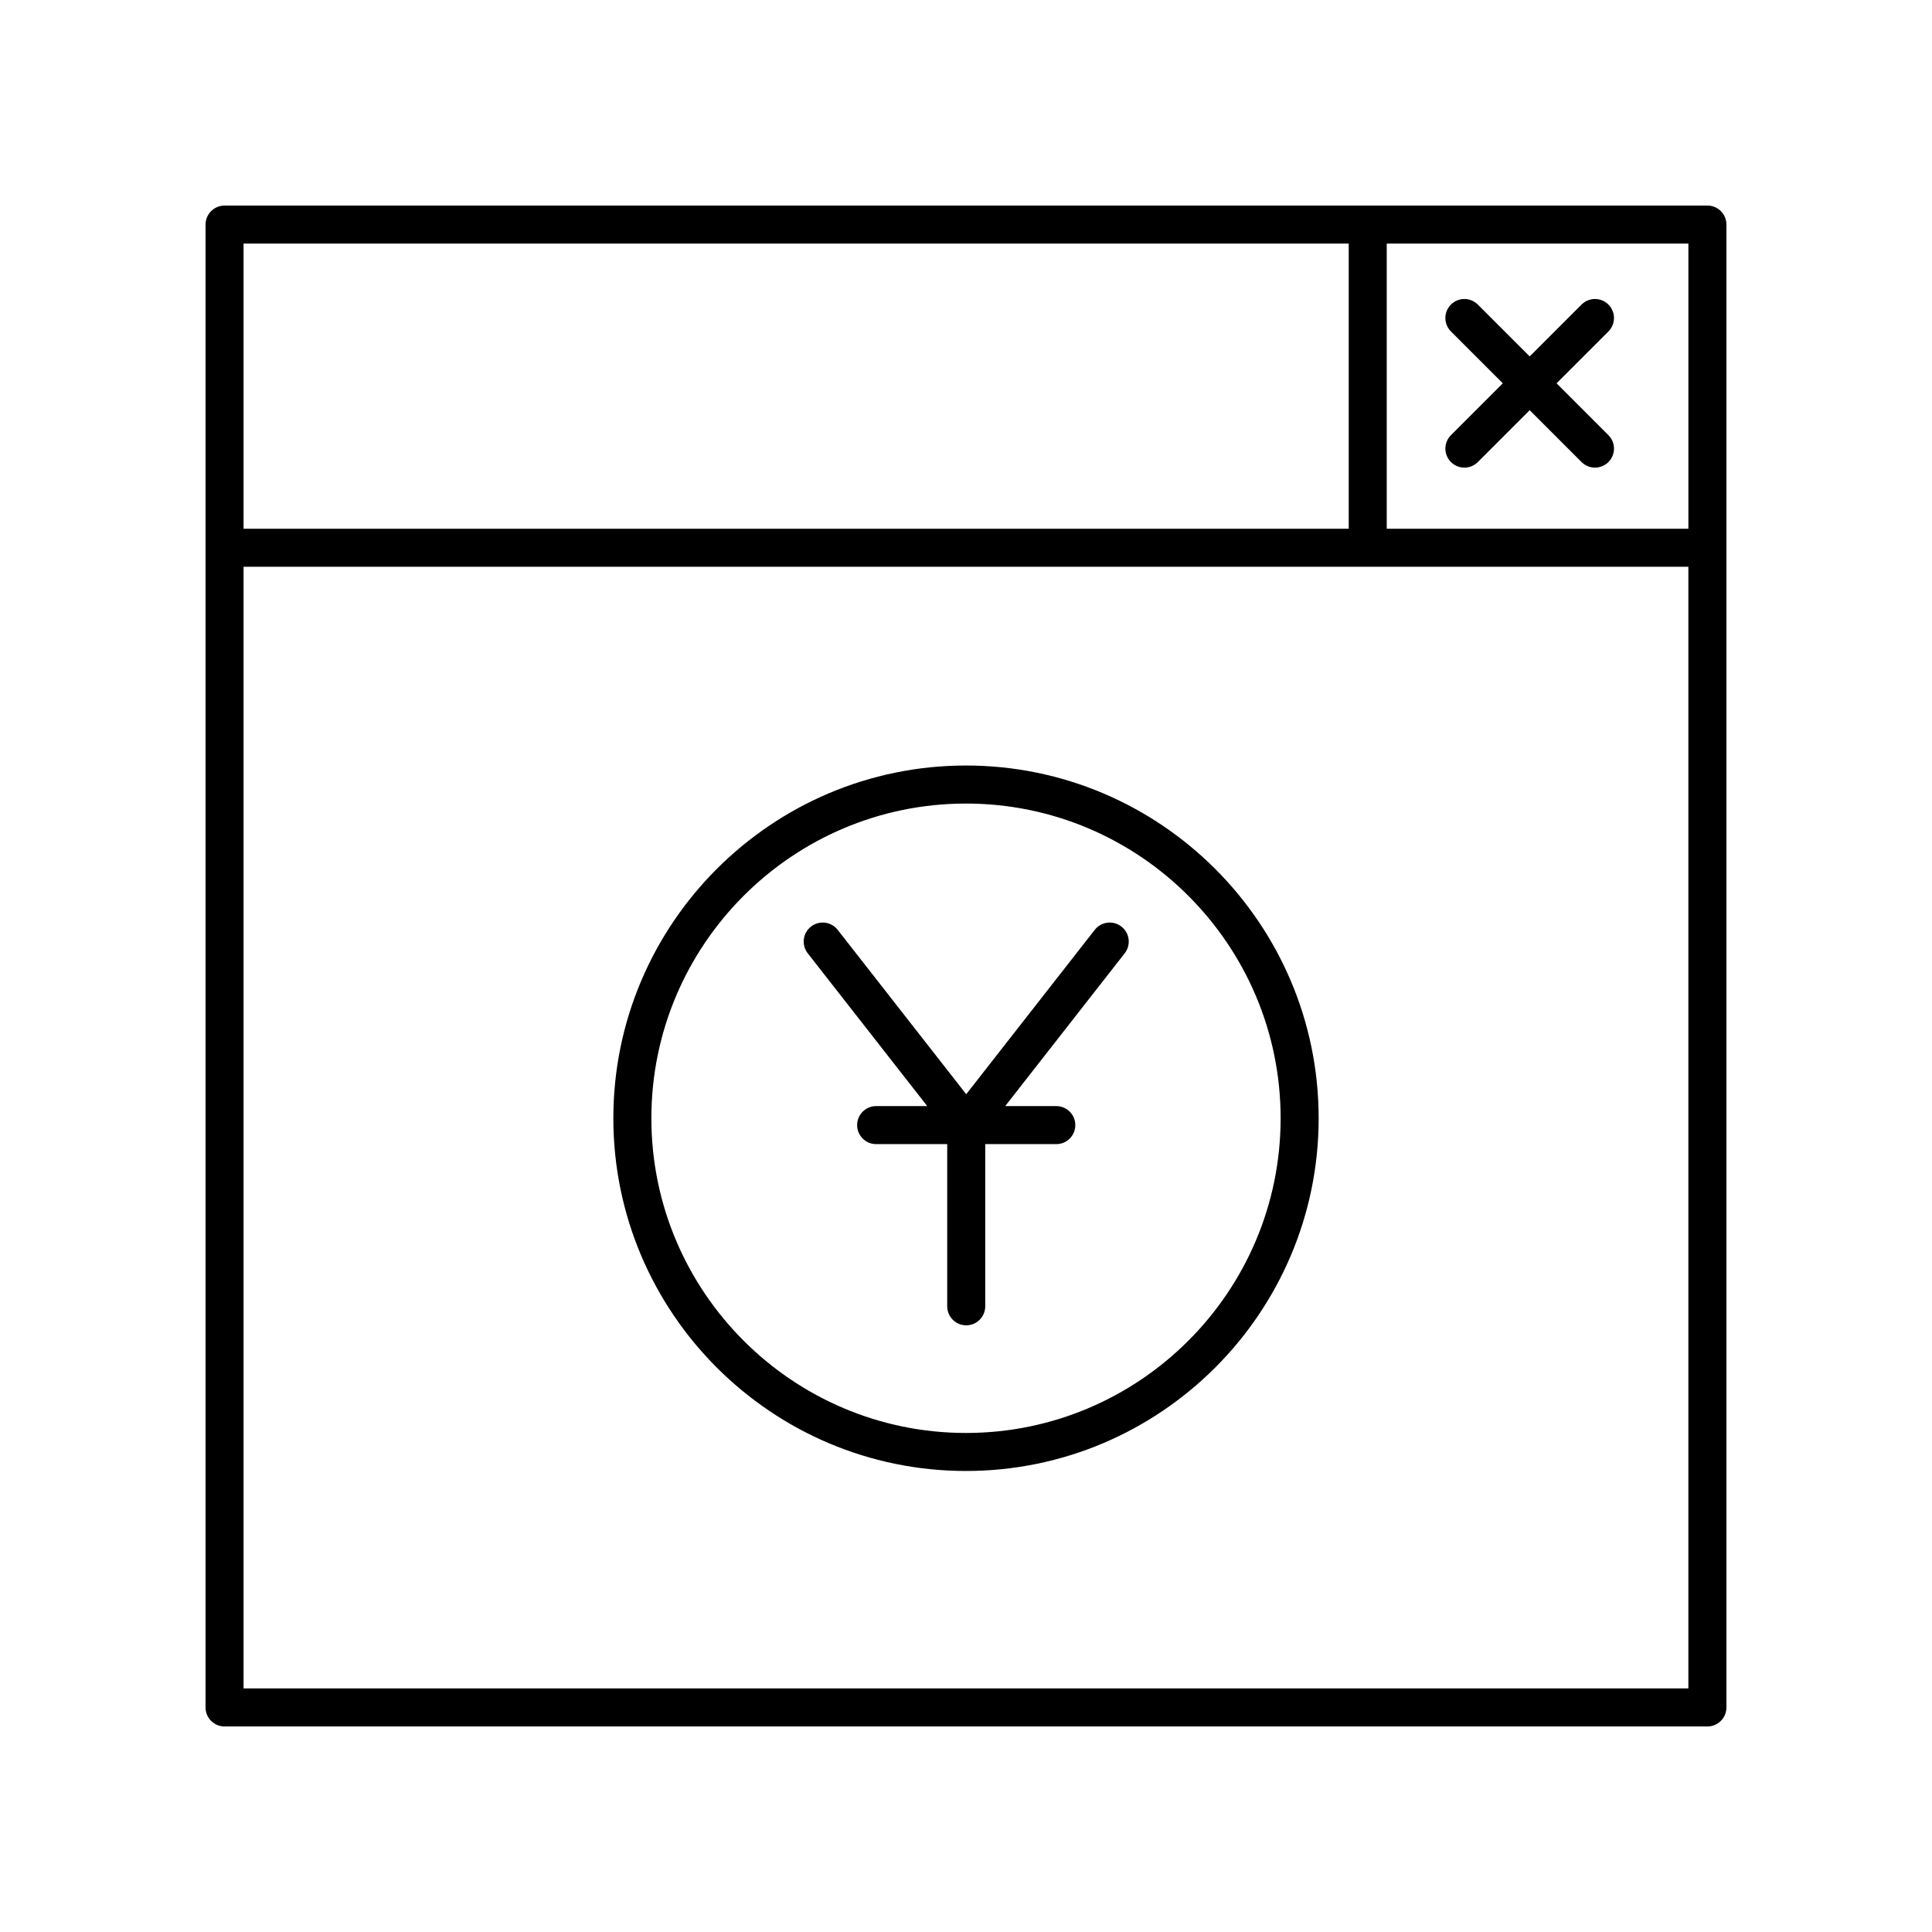 <?xml version="1.0" encoding="UTF-8"?>
<!-- Uploaded to: ICON Repo, www.iconrepo.com, Generator: ICON Repo Mixer Tools -->
<svg fill="#000000" width="800px" height="800px" version="1.1" viewBox="144 144 512 512" xmlns="http://www.w3.org/2000/svg">
 <g>
  <path d="m596.48 198.48h-392.97c-2.781 0-5.039 2.254-5.039 5.039v392.97c0 2.781 2.254 5.039 5.039 5.039h392.97c2.781 0 5.039-2.254 5.039-5.039v-392.98c0-2.781-2.258-5.035-5.039-5.035zm-5.039 85.645h-79.941v-75.57h79.941zm-90.016-75.57v75.57h-292.88v-75.57zm-292.88 382.89v-297.25h382.89v297.25z"/>
  <path d="m542.26 245.58-13.742 13.742c-1.969 1.969-1.969 5.156 0 7.125 0.984 0.984 2.273 1.477 3.562 1.477 1.289 0 2.578-0.492 3.562-1.477l13.742-13.742 13.742 13.742c0.984 0.984 2.273 1.477 3.562 1.477 1.289 0 2.578-0.492 3.562-1.477 1.969-1.969 1.969-5.156 0-7.125l-13.742-13.742 13.742-13.742c1.969-1.969 1.969-5.156 0-7.125s-5.156-1.969-7.125 0l-13.742 13.742-13.742-13.742c-1.969-1.969-5.156-1.969-7.125 0s-1.969 5.156 0 7.125z"/>
  <path d="m400 346.87c-51.531 0-93.457 41.934-93.457 93.477 0 51.543 41.922 93.477 93.457 93.477 51.531 0 93.457-41.934 93.457-93.477-0.004-51.543-41.926-93.477-93.457-93.477zm0 176.88c-45.977 0-83.379-37.41-83.379-83.398-0.004-45.988 37.402-83.402 83.379-83.402s83.379 37.414 83.379 83.402c0 45.988-37.406 83.398-83.379 83.398z"/>
  <path d="m434.12 390.42-34.062 43.559-34.062-43.559c-1.719-2.191-4.879-2.574-7.074-0.863-2.191 1.715-2.578 4.879-0.863 7.074l31.668 40.496h-13.539c-2.781 0-5.039 2.254-5.039 5.039 0 2.781 2.254 5.039 5.039 5.039h18.832v42.98c0 2.781 2.254 5.039 5.039 5.039 2.781 0 5.039-2.254 5.039-5.039v-42.98h18.832c2.781 0 5.039-2.254 5.039-5.039 0-2.781-2.254-5.039-5.039-5.039h-13.539l31.668-40.496c1.715-2.191 1.328-5.359-0.863-7.074-2.191-1.711-5.359-1.328-7.074 0.863z"/>
 </g>
</svg>